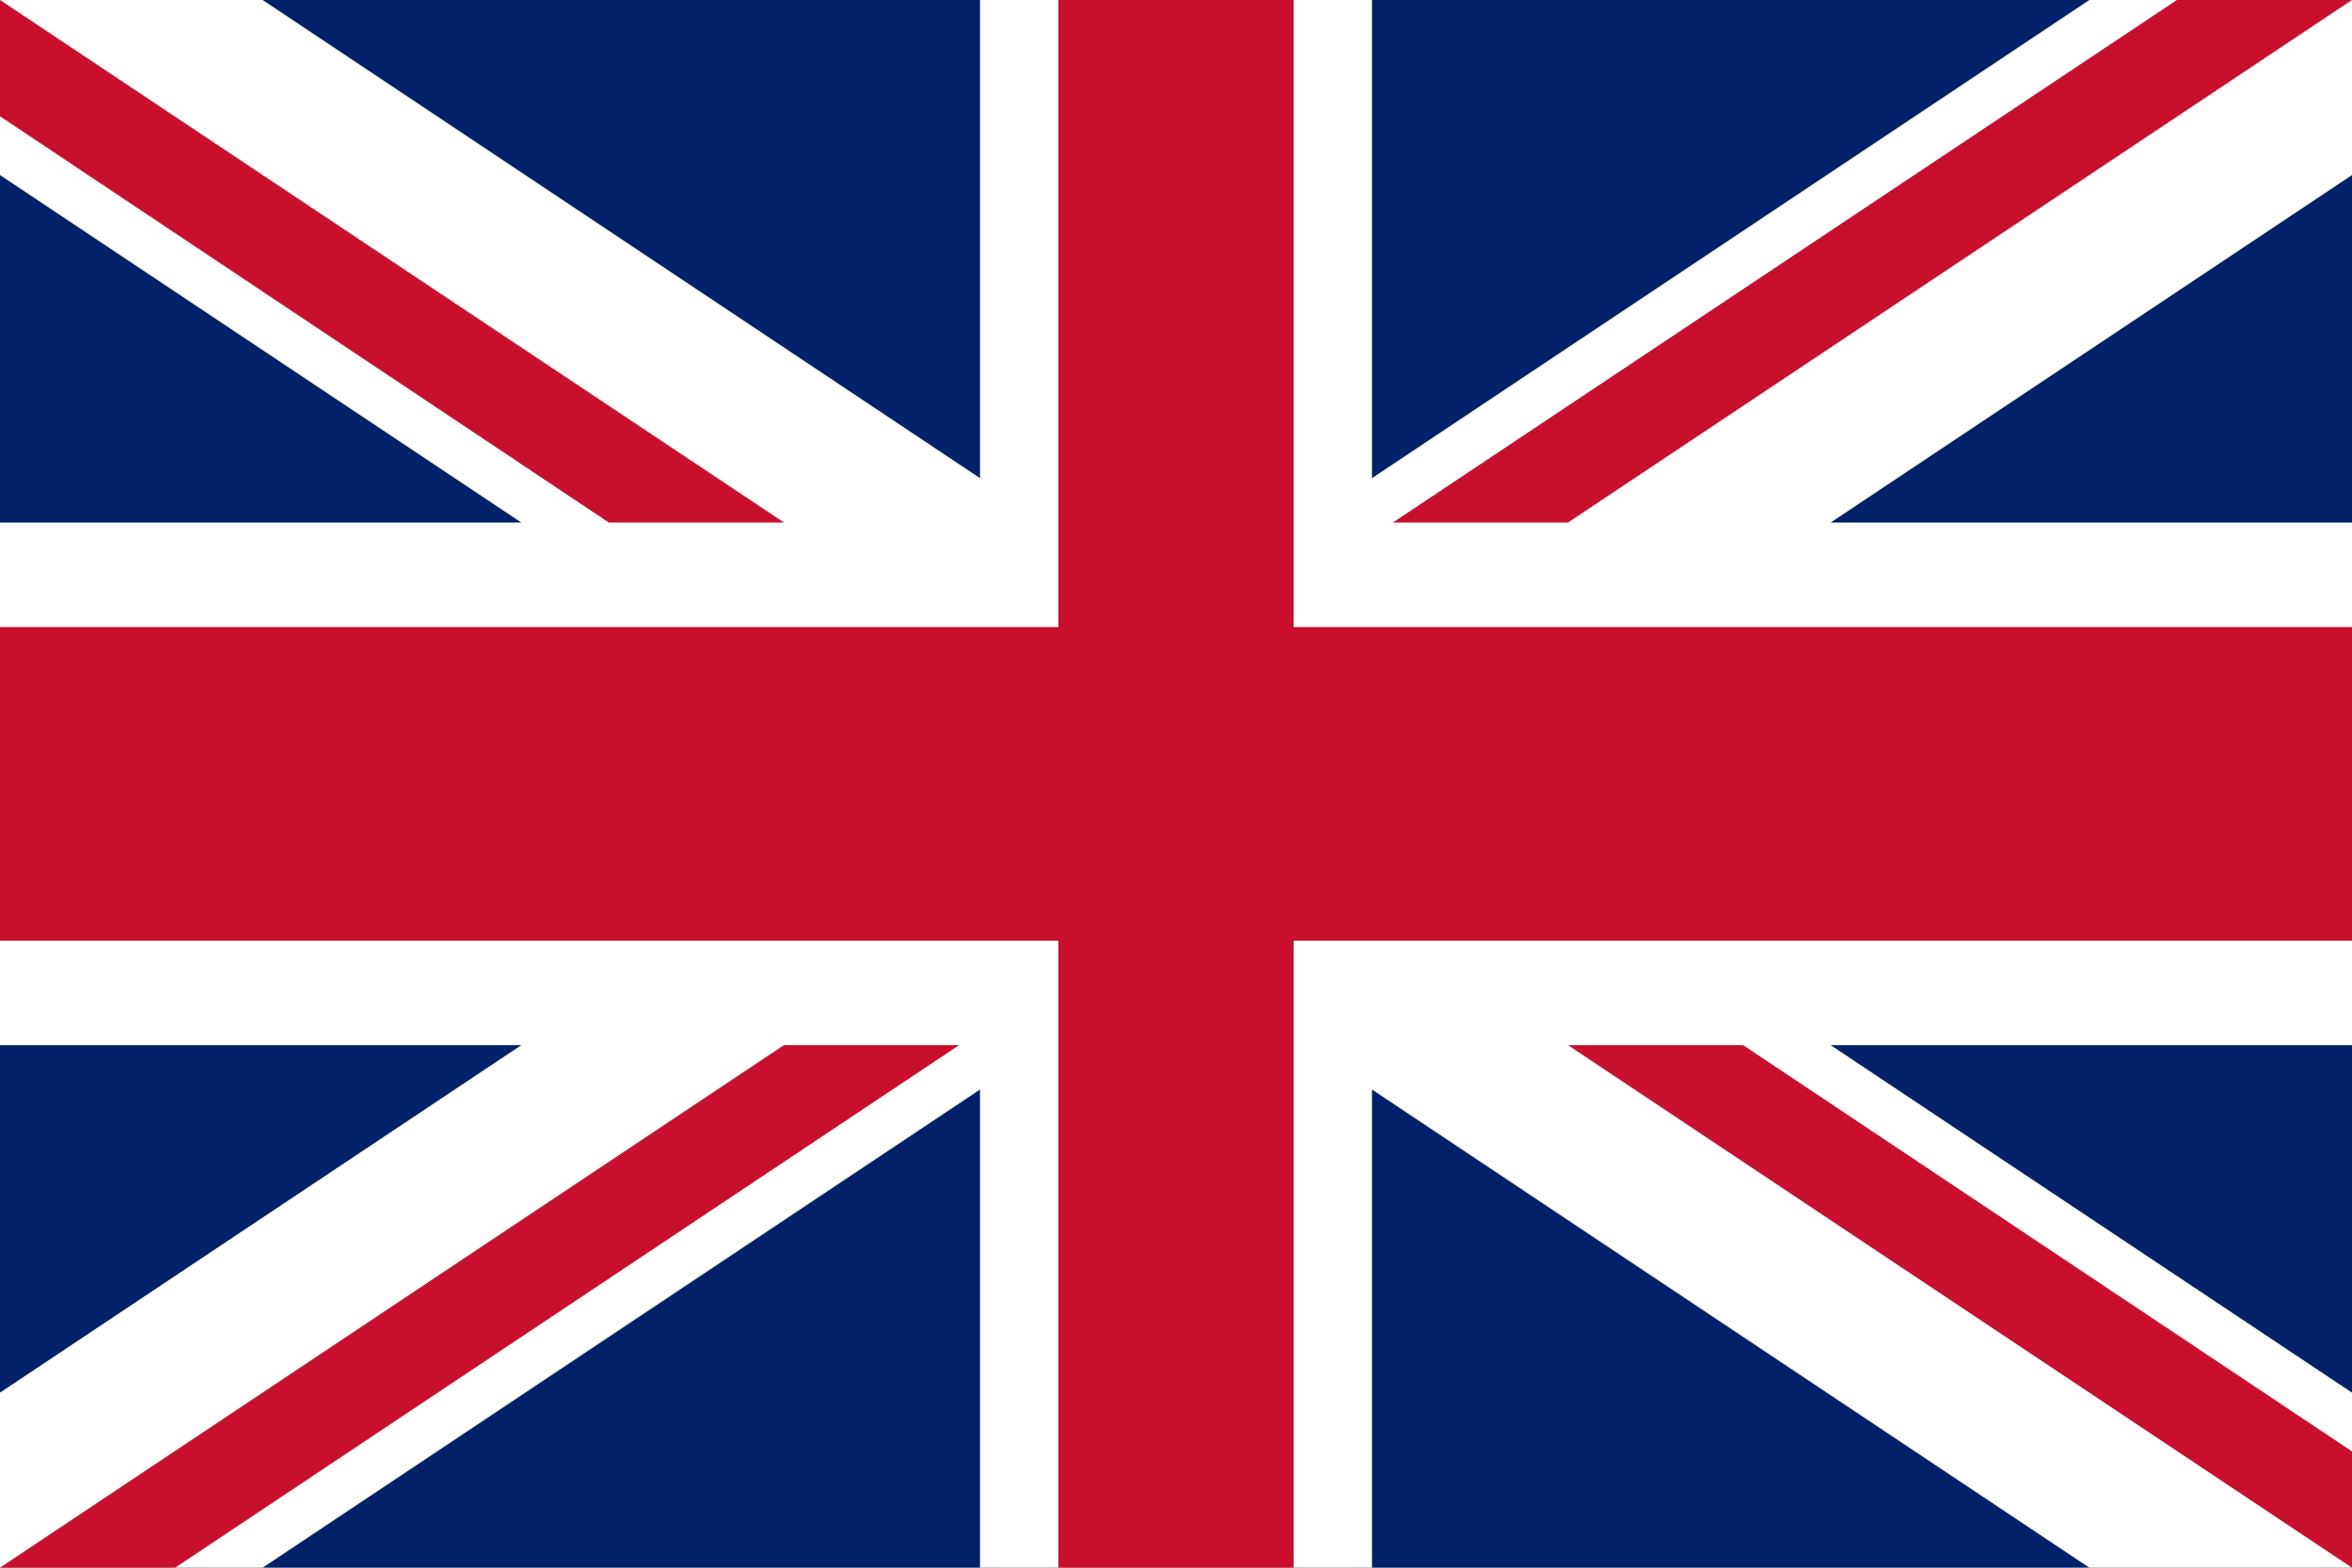 <?xml version="1.0" encoding="utf-8"?>
<!-- Generator: Adobe Illustrator 25.3.1, SVG Export Plug-In . SVG Version: 6.00 Build 0)  -->
<svg version="1.1" id="Ebene_1" xmlns="http://www.w3.org/2000/svg" xmlns:xlink="http://www.w3.org/1999/xlink" x="0px" y="0px"
	 viewBox="0 0 18 12" style="enable-background:new 0 0 18 12;" xml:space="preserve">
<style type="text/css">
	.st0{fill:#012169;}
	.st1{fill:#FFFFFF;}
	.st2{fill:#C8102E;}
</style>
<rect y="0" class="st0" width="18" height="12"/>
<polygon class="st1" points="3.99,4 0,4 0,8 3.99,8 0,10.66 0,12 2.01,12 7.5,8.34 7.5,12 10.5,12 10.5,8.34 15.99,12 18,12 
	18,10.66 14.01,8 18,8 18,4 14.01,4 18,1.34 18,0 15.99,0 10.5,3.66 10.5,0 7.5,0 7.5,3.66 2.01,0 0,0 0,1.34 "/>
<path class="st2" d="M18,11.11V12l-6-4h1.34L18,11.11z M12,4l6-4h-1.34l-6,4H12z M6,4L0,0v0.89L4.66,4H6z M7.34,8H6l-6,4h1.34
	L7.34,8z M8.1,12h1.8V7.2H18V4.8H9.9V0H8.1v4.8H0v2.4h8.1V12z"/>
</svg>
